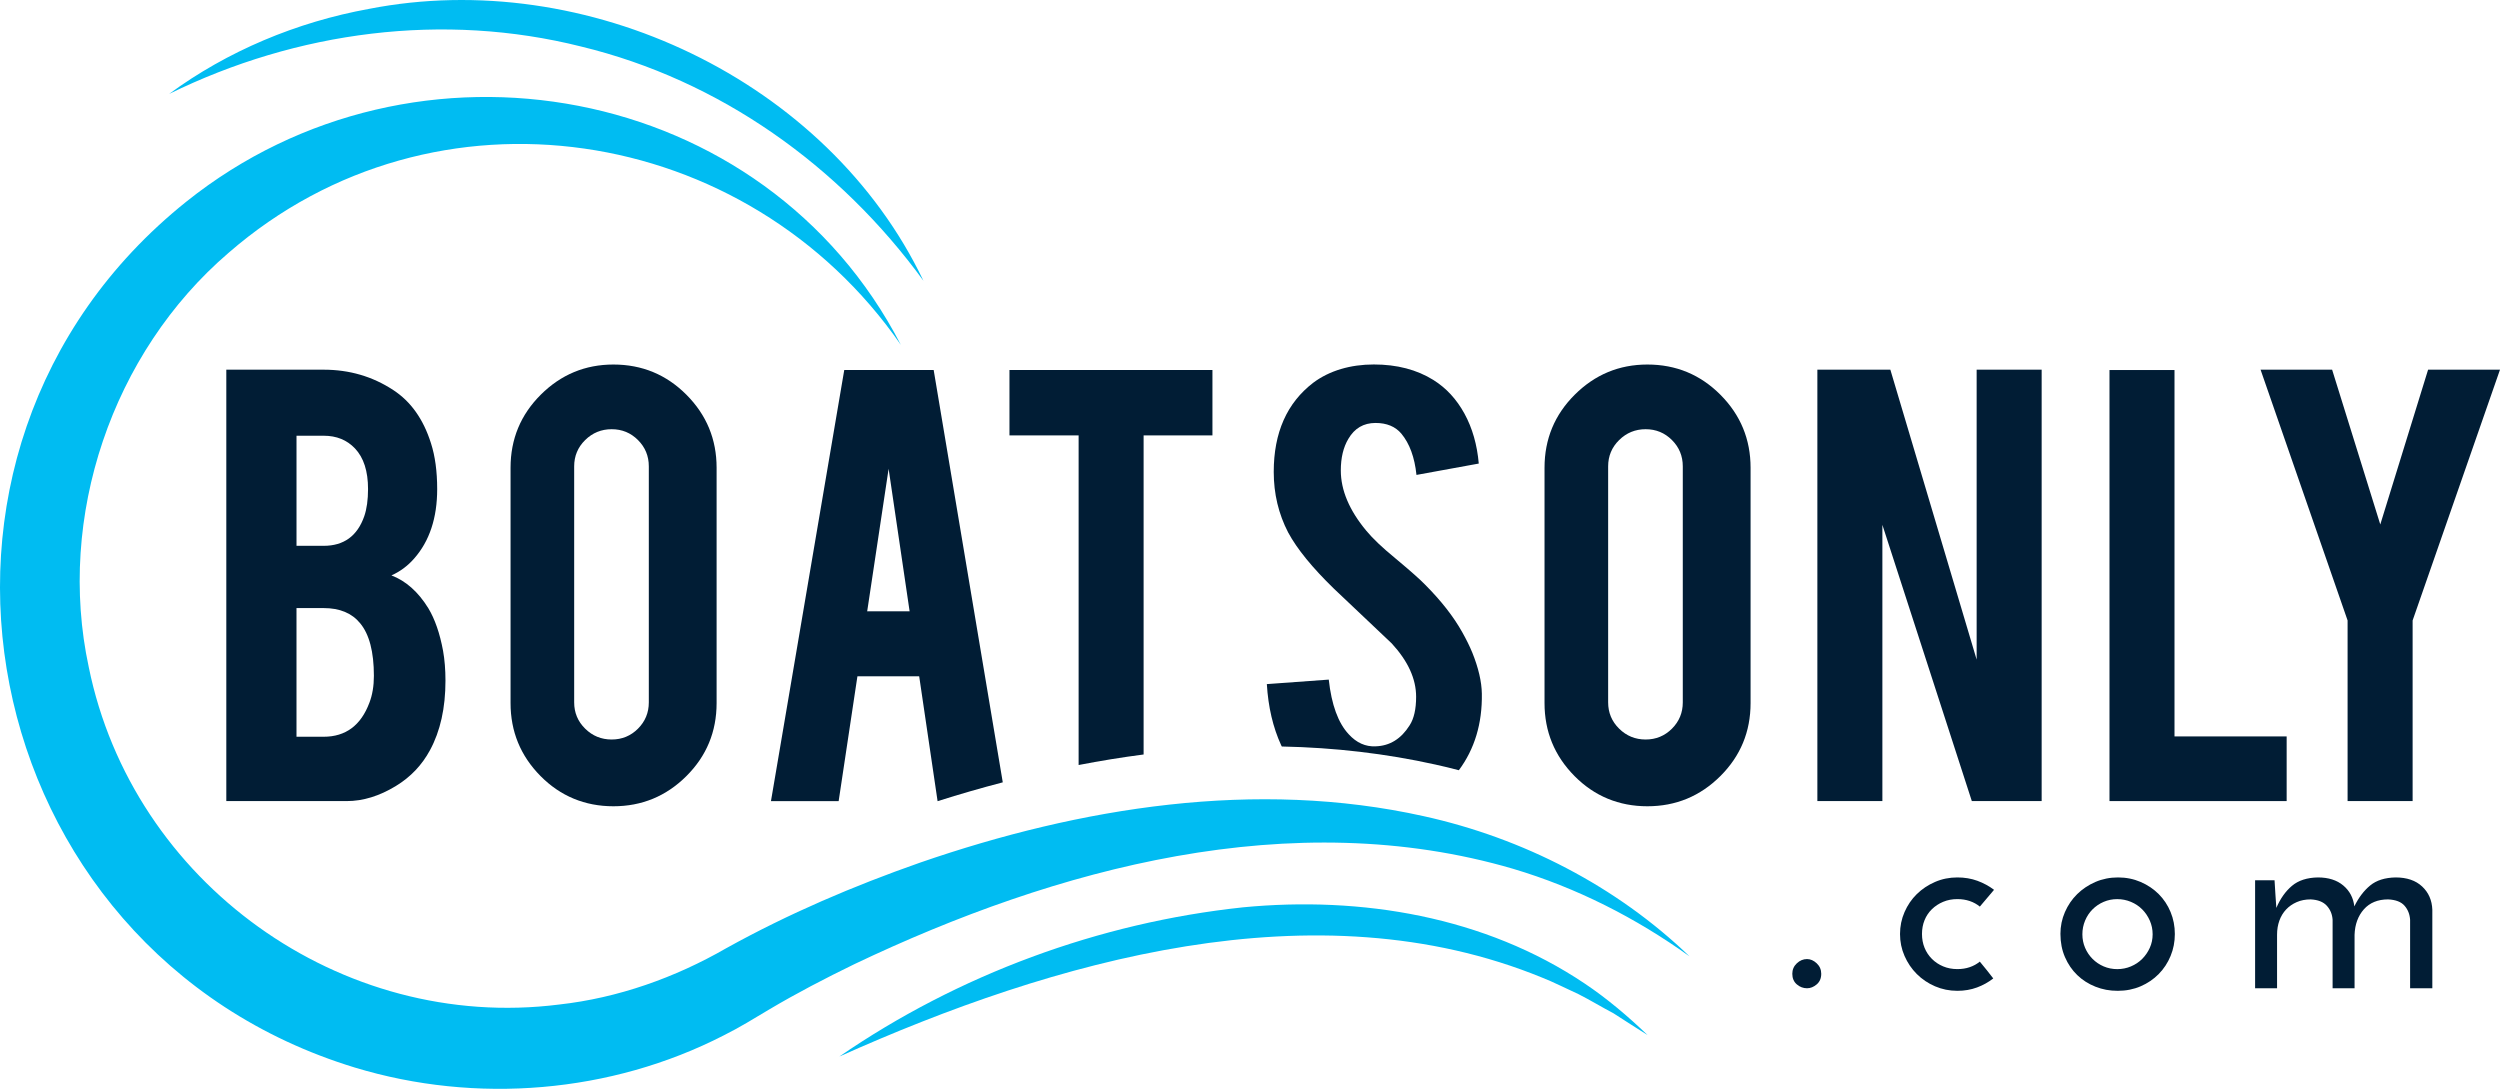 <?xml version="1.0" encoding="UTF-8"?><svg id="Layer_1" xmlns="http://www.w3.org/2000/svg" viewBox="0 0 1222.88 532.6"><path d="M110.7,391.85v-211.02h47.62c12.56,0,23.89,3.31,33.99,9.93,8.64,5.61,14.81,14.31,18.51,26.08,2.02,6.28,3.03,13.74,3.03,22.38,0,14.14-3.76,25.47-11.27,33.99-3.14,3.59-6.84,6.34-11.11,8.25,7.07,2.69,13.07,8.02,18.01,15.99,3.25,5.38,5.66,12.34,7.24,20.87.78,4.37,1.18,9.25,1.18,14.64,0,13.35-2.52,24.68-7.57,33.99-3.93,7.29-9.48,13.13-16.66,17.5-8.08,4.94-16.1,7.4-24.06,7.4h-58.9ZM145.03,266.99h13.29c9.87,0,16.49-4.82,19.86-14.47,1.23-3.59,1.85-8.02,1.85-13.3,0-8.75-2.13-15.37-6.39-19.86-3.93-4.15-9.03-6.22-15.31-6.22h-13.29v53.85ZM145.03,360.38h13.29c10.77,0,18.23-5.55,22.38-16.66,1.46-3.81,2.19-8.19,2.19-13.12,0-11.78-2.25-20.36-6.73-25.75-4.04-4.94-9.99-7.41-17.84-7.41h-13.29v62.94Z" style="fill:#011d35;"/><path d="M300.04,178.31c14.02,0,25.94,4.94,35.76,14.81,9.82,9.87,14.73,21.76,14.73,35.68v115.1c0,14.03-4.94,25.94-14.81,35.76-9.87,9.82-21.77,14.73-35.67,14.73s-25.92-4.94-35.67-14.81c-9.76-9.87-14.64-21.76-14.64-35.68v-115.1c0-14.02,4.94-25.94,14.81-35.76,9.87-9.82,21.71-14.73,35.51-14.73ZM317.37,228.12c0-5.05-1.77-9.34-5.3-12.87-3.53-3.53-7.82-5.3-12.87-5.3s-9.37,1.77-12.96,5.3c-3.59,3.54-5.38,7.82-5.38,12.87v115.44c0,5.05,1.79,9.34,5.38,12.87,3.59,3.54,7.91,5.3,12.96,5.3s9.34-1.77,12.87-5.3c3.53-3.53,5.3-7.82,5.3-12.87v-115.44Z" style="fill:#011d35;"/><path d="M456.71,180.99h-43.74l-35.85,210.87h33.11l24.44-162.55,23.95,162.55h.13c10.68-3.39,21.26-6.44,31.76-9.18l-33.8-201.68Z" style="fill:#011d35;"/><path d="M493.78,180.99v31.99h33.83v161.23c10.71-2.07,21.31-3.8,31.79-5.15v-156.09h33.67v-31.99h-99.29Z" style="fill:#011d35;"/><path d="M720.14,319.15c-1.24-3.03-2.87-6.34-4.89-9.93-4.27-7.63-10.32-15.36-18.16-23.23-2.35-2.46-7.24-6.78-14.64-12.96-6.28-5.15-11.02-9.65-14.15-13.45-8.3-9.98-12.44-19.81-12.44-29.46,0-6.16,1.22-11.33,3.7-15.47,3.03-5.17,7.45-7.76,13.29-7.76,5.48,0,9.7,1.76,12.62,5.22,4.03,4.84,6.49,11.56,7.4,20.2l30.47-5.56c-.8-9.21-3.13-17.33-6.98-24.39-3.88-7.09-8.95-12.57-15.23-16.5-8.1-5.04-17.79-7.58-29.12-7.58s-21.65,2.97-29.61,8.92c-12.91,9.88-19.35,24.44-19.35,43.63,0,10.68,2.35,20.56,7.06,29.64,4.37,8.1,11.85,17.25,22.37,27.47,12.57,11.9,22.01,20.82,28.27,26.77,7.97,8.64,11.95,17.35,11.95,26.12,0,6.05-1.06,10.71-3.18,13.97-4.16,6.62-9.7,10.06-16.66,10.27-4.94.23-9.31-1.73-13.14-5.92-5.15-5.51-8.41-14.43-9.75-26.72l-30.29,2.2c.67,11.2,3,21.16,6.98,29.85.1.23.21.44.34.67,25.89.52,51.11,3.49,75.06,8.82,3.88.85,7.73,1.78,11.54,2.79,7.71-10.37,11.48-22.86,11.25-37.43-.1-5.95-1.68-12.67-4.71-20.2Z" style="fill:#011d35;"/><path d="M805.81,178.31c14.02,0,25.94,4.94,35.76,14.81,9.82,9.87,14.73,21.76,14.73,35.68v115.1c0,14.03-4.94,25.94-14.81,35.76-9.87,9.82-21.77,14.73-35.67,14.73s-25.92-4.94-35.67-14.81c-9.76-9.87-14.64-21.76-14.64-35.68v-115.1c0-14.02,4.94-25.94,14.81-35.76,9.87-9.82,21.71-14.73,35.51-14.73ZM823.14,228.12c0-5.05-1.77-9.34-5.3-12.87-3.53-3.53-7.82-5.3-12.87-5.3s-9.37,1.77-12.96,5.3c-3.59,3.54-5.38,7.82-5.38,12.87v115.44c0,5.05,1.79,9.34,5.38,12.87,3.59,3.54,7.91,5.3,12.96,5.3s9.34-1.77,12.87-5.3c3.53-3.53,5.3-7.82,5.3-12.87v-115.44Z" style="fill:#011d35;"/><path d="M924.67,180.83l42.21,141.82v-141.82h31.8v211.02h-34.16l-43.75-135.12v135.12h-31.8v-211.02h35.71Z" style="fill:#011d35;"/><path d="M1118.52,391.85h-86.66v-210.85h31.8v179.22h54.86v31.63Z" style="fill:#011d35;"/><path d="M1148.33,303.5l-42.57-122.67h35l23.56,75.72,23.39-75.72h35.17l-42.74,122.67v88.35h-31.81v-88.35Z" style="fill:#011d35;"/><path d="M876.71,476.33c0-2.02.74-3.73,2.21-5.12,1.47-1.39,3.14-2.08,4.99-2.08,1.68,0,3.26.69,4.74,2.08,1.47,1.39,2.21,3.1,2.21,5.12,0,2.19-.74,3.92-2.21,5.18-1.47,1.26-3.05,1.9-4.74,1.9-1.85,0-3.52-.63-4.99-1.9-1.47-1.26-2.21-2.99-2.21-5.18Z" style="fill:#011d35;"/><path d="M968.44,470.39c1.18,1.43,2.29,2.8,3.35,4.1,1.05,1.31,2.13,2.68,3.22,4.11-2.36,1.85-5.01,3.33-7.96,4.42-2.95,1.09-6.15,1.64-9.6,1.64-3.88,0-7.52-.74-10.93-2.21-3.41-1.47-6.38-3.47-8.91-6-2.53-2.53-4.53-5.47-6-8.84-1.48-3.37-2.21-6.95-2.21-10.74s.74-7.37,2.21-10.74c1.47-3.37,3.47-6.3,6-8.78,2.53-2.48,5.5-4.46,8.91-5.94s7.05-2.21,10.93-2.21c3.54,0,6.8.55,9.79,1.64,2.99,1.1,5.71,2.57,8.15,4.42l-6.95,8.21c-1.43-1.18-3.08-2.09-4.93-2.72-1.85-.63-3.88-.95-6.06-.95-2.53,0-4.85.44-6.95,1.33-2.11.88-3.94,2.09-5.5,3.6-1.56,1.52-2.76,3.3-3.6,5.37-.84,2.07-1.26,4.32-1.26,6.76s.42,4.7,1.26,6.76c.84,2.06,2.04,3.87,3.6,5.43,1.56,1.56,3.39,2.78,5.5,3.66,2.1.88,4.42,1.33,6.95,1.33,2.19,0,4.21-.31,6.06-.95,1.85-.63,3.49-1.54,4.93-2.72Z" style="fill:#011d35;"/><path d="M1007.86,456.87c0-3.79.74-7.37,2.21-10.74,1.47-3.37,3.47-6.3,6-8.78,2.53-2.48,5.5-4.46,8.91-5.94,3.41-1.47,7.09-2.21,11.06-2.21s7.64.74,11.06,2.21c3.41,1.47,6.36,3.46,8.84,5.94,2.48,2.49,4.42,5.41,5.81,8.78,1.39,3.37,2.08,6.95,2.08,10.74s-.69,7.37-2.08,10.74c-1.39,3.37-3.33,6.32-5.81,8.84-2.49,2.53-5.43,4.53-8.84,6-3.41,1.47-7.14,2.21-11.18,2.21s-7.52-.67-10.93-2.02c-3.41-1.35-6.38-3.24-8.91-5.69-2.53-2.44-4.53-5.37-6-8.78-1.48-3.41-2.21-7.18-2.21-11.31ZM1018.6,457c0,2.36.44,4.57,1.33,6.63.88,2.06,2.1,3.87,3.66,5.43,1.56,1.56,3.37,2.78,5.43,3.66,2.06.88,4.27,1.33,6.63,1.33s4.59-.44,6.7-1.33c2.1-.88,3.94-2.1,5.5-3.66,1.56-1.56,2.8-3.37,3.73-5.43s1.39-4.27,1.39-6.63-.46-4.59-1.39-6.7c-.93-2.1-2.17-3.94-3.73-5.5-1.56-1.56-3.39-2.78-5.5-3.66-2.11-.88-4.34-1.33-6.7-1.33s-4.57.44-6.63,1.33c-2.06.88-3.88,2.11-5.43,3.66-1.56,1.56-2.78,3.39-3.66,5.5-.88,2.11-1.33,4.34-1.33,6.7Z" style="fill:#011d35;"/><path d="M1103.12,430.59h9.48c.17,2.61.31,4.99.44,7.14.13,2.15.27,4.27.44,6.38,1.94-4.55,4.49-8.15,7.64-10.8,3.16-2.66,7.39-4.02,12.7-4.11,5.14,0,9.27,1.31,12.38,3.92,3.12,2.61,4.93,6.02,5.43,10.23,2.1-4.29,4.69-7.71,7.77-10.23,3.07-2.53,7.22-3.83,12.44-3.92,5.47,0,9.79,1.47,12.95,4.42,3.16,2.95,4.82,6.74,4.99,11.37v38.41h-10.87v-33.48c-.17-2.69-1.07-4.99-2.72-6.88s-4.32-2.93-8.02-3.1c-5.05,0-9.01,1.62-11.88,4.86-2.86,3.24-4.38,7.39-4.55,12.45v26.15h-10.74v-33.48c-.17-2.69-1.12-4.99-2.84-6.88-1.73-1.9-4.36-2.93-7.9-3.1-2.53,0-4.8.44-6.82,1.33-2.02.88-3.75,2.08-5.18,3.6-1.43,1.52-2.53,3.33-3.29,5.43-.76,2.11-1.14,4.42-1.14,6.95v26.15h-10.74v-52.81Z" style="fill:#011d35;"/><path d="M440.64,168.68C365.5,60.13,212.44,36.22,111.82,123.66c-57.05,48.92-84.19,129.26-68.41,202.63,21.45,105.46,123.3,178.58,230.09,165.08,28.8-3.21,56.72-13.13,81.8-27.58,30.6-16.96,62.26-30.43,94.77-41.84,78.47-27.09,164.37-40.97,246.37-22.71,48.44,10.69,94.27,34.18,129.99,68.57-26.26-18.85-55.36-33.63-86.22-42.81-108.06-31.7-223.47-.46-322.29,46.62-14.22,6.91-28.37,14.27-41.67,22.17-7.11,4.26-14.82,9-22.24,12.67-55.15,28.32-121.15,33.75-180.46,15.73C-13.66,465.07-62.14,221.32,91.14,98.64,203.17,9.01,374.14,39.96,440.64,168.68h0Z" style="fill:#00bcf2;"/><path d="M410.49,516.86c58.31-40.11,127.09-65.55,197.54-73.04,57.89-5.57,118.28,4.48,167.13,37.28,10.97,7.35,21.23,16.05,30.73,25.19-5.63-3.47-11.05-7.09-16.61-10.61-5.66-2.97-11.52-6.54-17.16-9.39-4.27-1.93-13.49-6.49-17.69-8.05-110.91-45.51-239.31-8.28-343.95,38.61h0Z" style="fill:#00bcf2;"/><path d="M451.73,137.38c-41.08-56.4-99.77-98.23-167.43-114.61-67.39-16.95-138.92-7.57-201.57,23.18,28.49-20.95,62.34-35.17,97.75-41.6,106.23-20.82,224.28,34.74,271.24,133.03h0Z" style="fill:#00bcf2;"/><rect x="418.66" y="297.03" width="31.79" height="35.77" transform="translate(119.64 749.47) rotate(-90)" style="fill:#011d35;"/></svg>